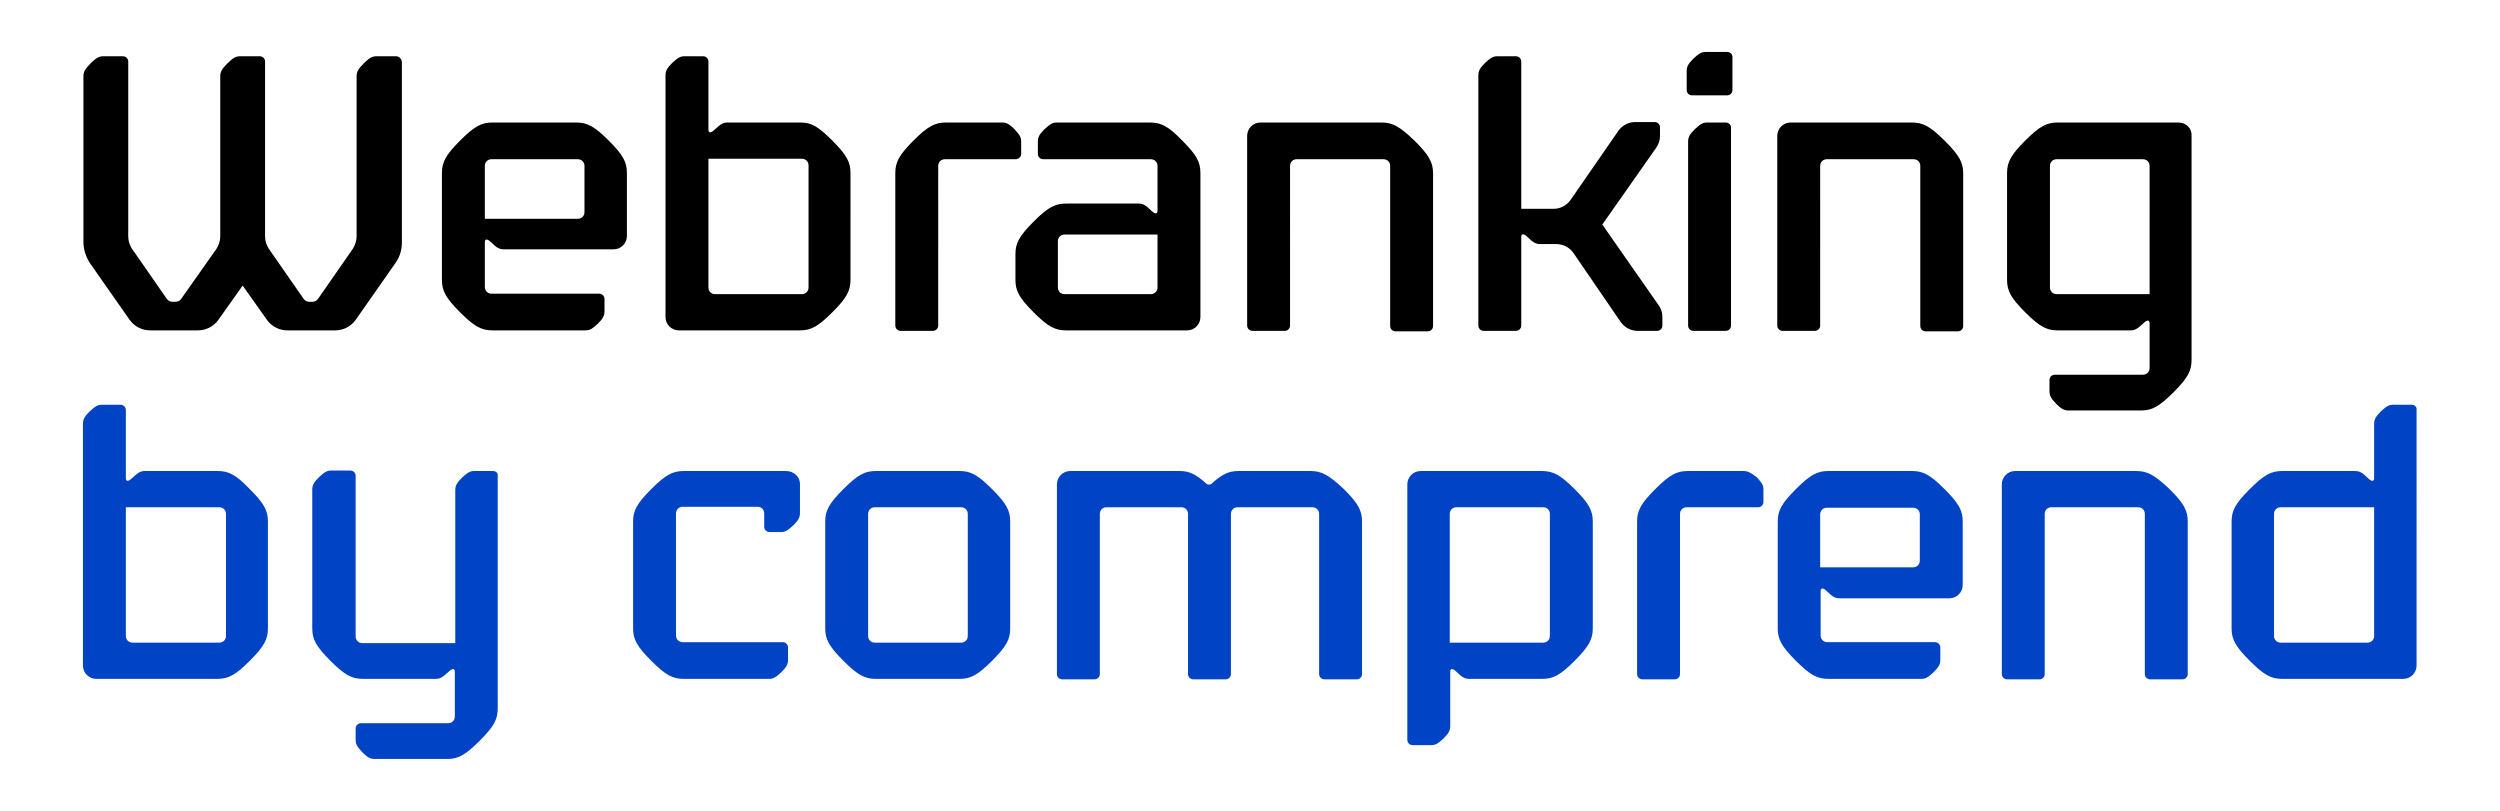 <?xml version="1.0" encoding="utf-8"?>
<!-- Generator: Adobe Illustrator 28.0.0, SVG Export Plug-In . SVG Version: 6.00 Build 0)  -->
<svg version="1.1" id="Lager_1" xmlns="http://www.w3.org/2000/svg" xmlns:xlink="http://www.w3.org/1999/xlink" x="0px" y="0px"
	 viewBox="0 0 524.4 170.1" style="enable-background:new 0 0 524.4 170.1;" xml:space="preserve">
<style type="text/css">
	.st0{fill:#0043C4;}
</style>
<g>
	<path d="M167.9,25.7h-15.3c-0.9,0-1.4,0.3-2.6,1.4c-1.1,1.1-1.4,0.6-1.4,0.1l0-14.3c0-0.6-0.5-1.1-1.1-1.1h-3.9
		c-0.9,0-1.4,0.3-2.6,1.4c-1.1,1.1-1.4,1.7-1.4,2.6v50.7c0,1.6,1.3,2.8,2.8,2.8h25.4c2.3,0,3.8-0.8,6.8-3.8c3-3,3.8-4.5,3.8-6.8
		V36.3c0-2.3-0.8-3.8-3.8-6.8S170.2,25.7,167.9,25.7z M169.6,60.3c0,0.8-0.6,1.4-1.4,1.4H150c-0.8,0-1.4-0.6-1.4-1.4l0-27h19.6
		c0.8,0,1.4,0.6,1.4,1.4V60.3z M214.2,32.3v-2.6c0-0.9-0.3-1.4-1.4-2.6c-1.1-1.1-1.7-1.4-2.6-1.4h-11.8c-2.3,0-3.8,0.8-6.8,3.8
		c-3,3-3.8,4.5-3.8,6.8v32c0,0.6,0.5,1.1,1.1,1.1h6.8c0.6,0,1.1-0.5,1.1-1.1V34.8c0-0.8,0.6-1.4,1.4-1.4h15
		C213.7,33.3,214.2,32.9,214.2,32.3z M83.1,11.8H79c-0.9,0-1.5,0.3-2.7,1.5c-1.2,1.2-1.5,1.8-1.5,2.7v33.6c0,0.9-0.3,1.8-0.8,2.6
		l-7.3,10.5c-0.3,0.4-0.7,0.6-1.2,0.6h-0.6c-0.5,0-0.9-0.2-1.2-0.6l-7.3-10.5c-0.5-0.8-0.8-1.6-0.8-2.6l0-36.7
		c0-0.6-0.5-1.1-1.1-1.1h-4.1c-0.9,0-1.5,0.3-2.7,1.5c-1.2,1.2-1.5,1.8-1.5,2.7v33.6c0,0.9-0.3,1.8-0.8,2.6L38,62.7
		c-0.3,0.4-0.7,0.6-1.2,0.6h-0.6c-0.5,0-0.9-0.2-1.2-0.6l-7.3-10.5c-0.5-0.8-0.8-1.6-0.8-2.6l0-36.7c0-0.6-0.5-1.1-1.1-1.1h-4.1
		c-0.9,0-1.5,0.3-2.7,1.5c-1.2,1.2-1.5,1.8-1.5,2.7v34.8c0,1.5,0.5,3,1.3,4.3l8.4,12c1,1.4,2.6,2.2,4.3,2.2h10
		c1.7,0,3.3-0.8,4.3-2.2l5.1-7.2l5.1,7.2c1,1.4,2.6,2.2,4.3,2.2h10c1.7,0,3.3-0.8,4.3-2.2l8.4-12c0.9-1.3,1.3-2.7,1.3-4.3V13
		C84.2,12.3,83.7,11.8,83.1,11.8z M120.9,25.7h-17.6c-2.3,0-3.8,0.8-6.8,3.8c-3,3-3.8,4.5-3.8,6.8v22.4c0,2.3,0.8,3.8,3.8,6.8
		c3,3,4.5,3.8,6.8,3.8h19.5c0.9,0,1.4-0.3,2.6-1.4c1.1-1.1,1.4-1.7,1.4-2.6v-2.6c0-0.6-0.5-1.1-1.1-1.1h-22.6
		c-0.8,0-1.4-0.6-1.4-1.4v-9.4c0-0.5,0.3-1,1.4,0.1c1.1,1.1,1.7,1.4,2.6,1.4h23c1.6,0,2.8-1.3,2.8-2.8V36.3c0-2.3-0.8-3.8-3.8-6.8
		C124.7,26.5,123.2,25.7,120.9,25.7z M122.6,44.5c0,0.8-0.6,1.4-1.4,1.4h-19.5V34.8c0-0.8,0.6-1.4,1.4-1.4h18.1
		c0.8,0,1.4,0.6,1.4,1.4V44.5z M336.1,47.1l11.3-16.1c0.5-0.7,0.8-1.6,0.8-2.4v-1.9c0-0.6-0.5-1.1-1.1-1.1H343
		c-1.4,0-2.7,0.7-3.5,1.8L329.4,42c-0.8,1.1-2.1,1.8-3.5,1.8h-6.8l0-30.9c0-0.6-0.5-1.1-1.1-1.1h-3.9c-0.9,0-1.4,0.3-2.6,1.4
		c-1.1,1.1-1.4,1.7-1.4,2.6v52.5c0,0.6,0.5,1.1,1.1,1.1h6.8c0.6,0,1.1-0.5,1.1-1.1l0-18.6c0-0.5,0.3-1,1.4,0.1
		c1.1,1.1,1.7,1.4,2.6,1.4h3.4c1.4,0,2.7,0.7,3.5,1.8L340,67.6c0.8,1.1,2.1,1.8,3.5,1.8h4.1c0.6,0,1.1-0.5,1.1-1.1v-1.9
		c0-0.9-0.3-1.7-0.8-2.4L336.1,47.1z M401,25.7h-25.4c-1.6,0-2.8,1.3-2.8,2.8v39.8c0,0.6,0.5,1.1,1.1,1.1h6.8c0.6,0,1.1-0.5,1.1-1.1
		V34.8c0-0.8,0.6-1.4,1.4-1.4h18.2c0.8,0,1.4,0.6,1.4,1.4v33.6c0,0.6,0.5,1.1,1.1,1.1h6.8c0.6,0,1.1-0.5,1.1-1.1v-32
		c0-2.3-0.8-3.8-3.8-6.8C404.9,26.5,403.4,25.7,401,25.7z M241.2,25.7h-19.5c-0.9,0-1.4,0.3-2.6,1.4c-1.1,1.1-1.4,1.7-1.4,2.6v2.6
		c0,0.6,0.5,1.1,1.1,1.1h22.6c0.8,0,1.4,0.6,1.4,1.4v9.4c0,0.5-0.3,1-1.4-0.1c-1.1-1.1-1.7-1.4-2.6-1.4h-15.2
		c-2.3,0-3.8,0.8-6.8,3.8c-3,3-3.8,4.5-3.8,6.8v5.4c0,2.3,0.8,3.8,3.8,6.8c3,3,4.5,3.8,6.8,3.8H249c1.6,0,2.8-1.3,2.8-2.8V36.3
		c0-2.3-0.8-3.8-3.8-6.8C245.1,26.5,243.6,25.7,241.2,25.7z M242.8,60.3c0,0.8-0.6,1.4-1.4,1.4h-18.1c-0.8,0-1.4-0.6-1.4-1.4v-9.7
		c0-0.8,0.6-1.4,1.4-1.4h19.5V60.3z M362.3,10.9h-4.5c-0.9,0-1.4,0.3-2.6,1.4c-1.1,1.1-1.4,1.7-1.4,2.6v4c0,0.6,0.5,1.1,1.1,1.1h7.4
		c0.6,0,1.1-0.5,1.1-1.1v-6.9C363.4,11.3,362.9,10.9,362.3,10.9z M457,25.7h-25.4c-2.3,0-3.8,0.8-6.8,3.8c-3,3-3.8,4.5-3.8,6.8v22.4
		c0,2.3,0.8,3.8,3.8,6.8c3,3,4.5,3.8,6.8,3.8h15.3c0.9,0,1.4-0.3,2.6-1.4c1.1-1.1,1.4-0.6,1.4-0.1v9.4c0,0.8-0.6,1.4-1.4,1.4H431
		c-0.6,0-1.1,0.5-1.1,1.1v2.4c0,0.9,0.3,1.4,1.4,2.6c1.1,1.1,1.7,1.4,2.6,1.4h15.2c2.3,0,3.8-0.8,6.8-3.8c3-3,3.8-4.5,3.8-6.8v-47
		C459.8,27,458.6,25.7,457,25.7z M450.9,61.7h-19.5c-0.8,0-1.4-0.6-1.4-1.4V34.8c0-0.8,0.6-1.4,1.4-1.4h18.1c0.8,0,1.4,0.6,1.4,1.4
		V61.7z M362,25.7h-3.9c-0.9,0-1.4,0.3-2.6,1.4c-1.1,1.1-1.4,1.7-1.4,2.6v38.6c0,0.6,0.5,1.1,1.1,1.1h6.8c0.6,0,1.1-0.5,1.1-1.1
		l0-41.6C363.1,26.2,362.6,25.7,362,25.7z M289.8,25.7h-25.4c-1.6,0-2.8,1.3-2.8,2.8v39.8c0,0.6,0.5,1.1,1.1,1.1h6.8
		c0.6,0,1.1-0.5,1.1-1.1V34.8c0-0.8,0.6-1.4,1.4-1.4h18.2c0.8,0,1.4,0.6,1.4,1.4v33.6c0,0.6,0.5,1.1,1.1,1.1h6.8
		c0.6,0,1.1-0.5,1.1-1.1v-32c0-2.3-0.8-3.8-3.8-6.8C293.6,26.5,292.1,25.7,289.8,25.7z"/>
	<path class="st0" d="M505.9,84.9H502c-0.9,0-1.4,0.3-2.6,1.4c-1.1,1.1-1.4,1.7-1.4,2.6l0,11.4c0,0.5-0.3,1-1.4-0.1
		c-1.1-1.1-1.7-1.4-2.6-1.4h-15.3c-2.3,0-3.8,0.8-6.8,3.8c-3,3-3.8,4.5-3.8,6.8v22.4c0,2.3,0.8,3.8,3.8,6.8c3,3,4.5,3.8,6.8,3.8
		h25.4c1.6,0,2.8-1.3,2.8-2.8V86C507,85.4,506.5,84.9,505.9,84.9z M498,133.4c0,0.8-0.6,1.4-1.4,1.4h-18.2c-0.8,0-1.4-0.6-1.4-1.4
		v-25.6c0-0.8,0.6-1.4,1.4-1.4H498L498,133.4z M45.7,98.8H30.4c-0.9,0-1.4,0.3-2.6,1.4c-1.1,1.1-1.4,0.6-1.4,0.1l0-14.3
		c0-0.6-0.5-1.1-1.1-1.1h-3.9c-0.9,0-1.4,0.3-2.6,1.4c-1.1,1.1-1.4,1.7-1.4,2.6v50.7c0,1.6,1.3,2.8,2.8,2.8h25.4
		c2.3,0,3.8-0.8,6.8-3.8c3-3,3.8-4.5,3.8-6.8v-22.4c0-2.3-0.8-3.8-3.8-6.8C49.5,99.6,48,98.8,45.7,98.8z M47.4,133.4
		c0,0.8-0.6,1.4-1.4,1.4H27.8c-0.8,0-1.4-0.6-1.4-1.4l0-27H46c0.8,0,1.4,0.6,1.4,1.4V133.4z M201.3,98.8h-17.6
		c-2.3,0-3.8,0.8-6.8,3.8c-3,3-3.8,4.5-3.8,6.8v22.4c0,2.3,0.8,3.8,3.8,6.8c3,3,4.5,3.8,6.8,3.8h17.6c2.3,0,3.8-0.8,6.8-3.8
		c3-3,3.8-4.5,3.8-6.8v-22.4c0-2.3-0.8-3.8-3.8-6.8C205.1,99.6,203.6,98.8,201.3,98.8z M203,133.4c0,0.8-0.6,1.4-1.4,1.4h-18.1
		c-0.8,0-1.4-0.6-1.4-1.4v-25.6c0-0.8,0.6-1.4,1.4-1.4h18.1c0.8,0,1.4,0.6,1.4,1.4V133.4z M164.9,98.8h-21.5c-2.3,0-3.8,0.8-6.8,3.8
		c-3,3-3.8,4.5-3.8,6.8v22.4c0,2.3,0.8,3.8,3.8,6.8c3,3,4.5,3.8,6.8,3.8h17.9c0.9,0,1.4-0.3,2.6-1.4c1.1-1.1,1.4-1.7,1.4-2.6v-2.6
		c0-0.6-0.5-1.1-1.1-1.1h-21c-0.8,0-1.4-0.6-1.4-1.4v-25.6c0-0.8,0.6-1.4,1.4-1.4h15.7c0.8,0,1.4,0.6,1.4,1.4v2.8
		c0,0.6,0.5,1.1,1.1,1.1h2.4c0.9,0,1.4-0.3,2.6-1.4c1.1-1.1,1.4-1.7,1.4-2.6v-6.1C167.8,100,166.5,98.8,164.9,98.8z M323.4,98.8H298
		c-1.6,0-2.8,1.3-2.8,2.8v53.6c0,0.6,0.5,1.1,1.1,1.1h3.9c0.9,0,1.4-0.3,2.6-1.4c1.1-1.1,1.4-1.7,1.4-2.6v-11.4c0-0.5,0.3-1,1.4,0.1
		c1.1,1.1,1.7,1.4,2.6,1.4h15.3c2.3,0,3.8-0.8,6.8-3.8c3-3,3.8-4.5,3.8-6.8v-22.4c0-2.3-0.8-3.8-3.8-6.8
		C327.3,99.6,325.8,98.8,323.4,98.8z M325.1,133.4c0,0.8-0.6,1.4-1.4,1.4h-19.6v-27c0-0.8,0.6-1.4,1.4-1.4h18.2
		c0.8,0,1.4,0.6,1.4,1.4V133.4z M274.9,98.8h-15.1c-2,0-3.4,0.6-5.7,2.7c-0.3,0.2-0.7,0.2-1,0c-2.3-2.1-3.7-2.7-5.7-2.7h-22.9
		c-1.6,0-2.8,1.3-2.8,2.8v39.8c0,0.6,0.5,1.1,1.1,1.1h6.8c0.6,0,1.1-0.5,1.1-1.1v-33.6c0-0.8,0.6-1.4,1.4-1.4h15.7
		c0.8,0,1.4,0.6,1.4,1.4v33.6c0,0.6,0.5,1.1,1.1,1.1h6.8c0.6,0,1.1-0.5,1.1-1.1v-33.6c0-0.8,0.6-1.4,1.4-1.4h15.7
		c0.8,0,1.4,0.6,1.4,1.4v33.6c0,0.6,0.5,1.1,1.1,1.1h6.8c0.6,0,1.1-0.5,1.1-1.1v-32c0-2.3-0.8-3.8-3.8-6.8
		C278.7,99.6,277.2,98.8,274.9,98.8z M365.7,98.8H354c-2.3,0-3.8,0.8-6.8,3.8c-3,3-3.8,4.5-3.8,6.8v32c0,0.6,0.5,1.1,1.1,1.1h6.8
		c0.6,0,1.1-0.5,1.1-1.1v-33.6c0-0.8,0.6-1.4,1.4-1.4h15c0.6,0,1.1-0.5,1.1-1.1v-2.6c0-0.9-0.3-1.4-1.4-2.6
		C367.2,99.1,366.6,98.8,365.7,98.8z M448.1,98.8h-25.4c-1.6,0-2.8,1.3-2.8,2.8v39.8c0,0.6,0.5,1.1,1.1,1.1h6.8
		c0.6,0,1.1-0.5,1.1-1.1v-33.6c0-0.8,0.6-1.4,1.4-1.4h18.2c0.8,0,1.4,0.6,1.4,1.4v33.6c0,0.6,0.5,1.1,1.1,1.1h6.8
		c0.6,0,1.1-0.5,1.1-1.1v-32c0-2.3-0.8-3.8-3.8-6.8C451.9,99.6,450.4,98.8,448.1,98.8z M401.1,98.8h-17.6c-2.3,0-3.8,0.8-6.8,3.8
		c-3,3-3.8,4.5-3.8,6.8v22.4c0,2.3,0.8,3.8,3.8,6.8c3,3,4.5,3.8,6.8,3.8H403c0.9,0,1.4-0.3,2.6-1.4c1.1-1.1,1.4-1.7,1.4-2.6v-2.6
		c0-0.6-0.5-1.1-1.1-1.1h-22.6c-0.8,0-1.4-0.6-1.4-1.4V124c0-0.5,0.3-1,1.4,0.1c1.1,1.1,1.7,1.4,2.6,1.4h23c1.6,0,2.8-1.3,2.8-2.8
		v-13.3c0-2.3-0.8-3.8-3.8-6.8C404.9,99.6,403.4,98.8,401.1,98.8z M402.7,117.6c0,0.8-0.6,1.4-1.4,1.4h-19.5v-11.1
		c0-0.8,0.6-1.4,1.4-1.4h18.1c0.8,0,1.4,0.6,1.4,1.4V117.6z M103.4,98.8h-3.9c-0.9,0-1.4,0.3-2.6,1.4c-1.1,1.1-1.4,1.7-1.4,2.6
		l0,32.1H76c-0.8,0-1.4-0.6-1.4-1.4V99.8c0-0.6-0.5-1.1-1.1-1.1h-4c-0.9,0-1.4,0.3-2.6,1.4c-1.1,1.1-1.4,1.7-1.4,2.6v29.1
		c0,2.3,0.8,3.8,3.8,6.8c3,3,4.5,3.8,6.8,3.8h15.3c0.9,0,1.4-0.3,2.6-1.4c1.1-1.1,1.4-0.6,1.4-0.1v9.4c0,0.8-0.6,1.4-1.4,1.4H75.7
		c-0.6,0-1.1,0.5-1.1,1.1v2.4c0,0.9,0.3,1.4,1.4,2.6c1.1,1.1,1.7,1.4,2.6,1.4h15.2c2.3,0,3.8-0.8,6.8-3.8c3-3,3.8-4.5,3.8-6.8V99.8
		C104.5,99.2,104,98.8,103.4,98.8z"/>
</g>
</svg>
